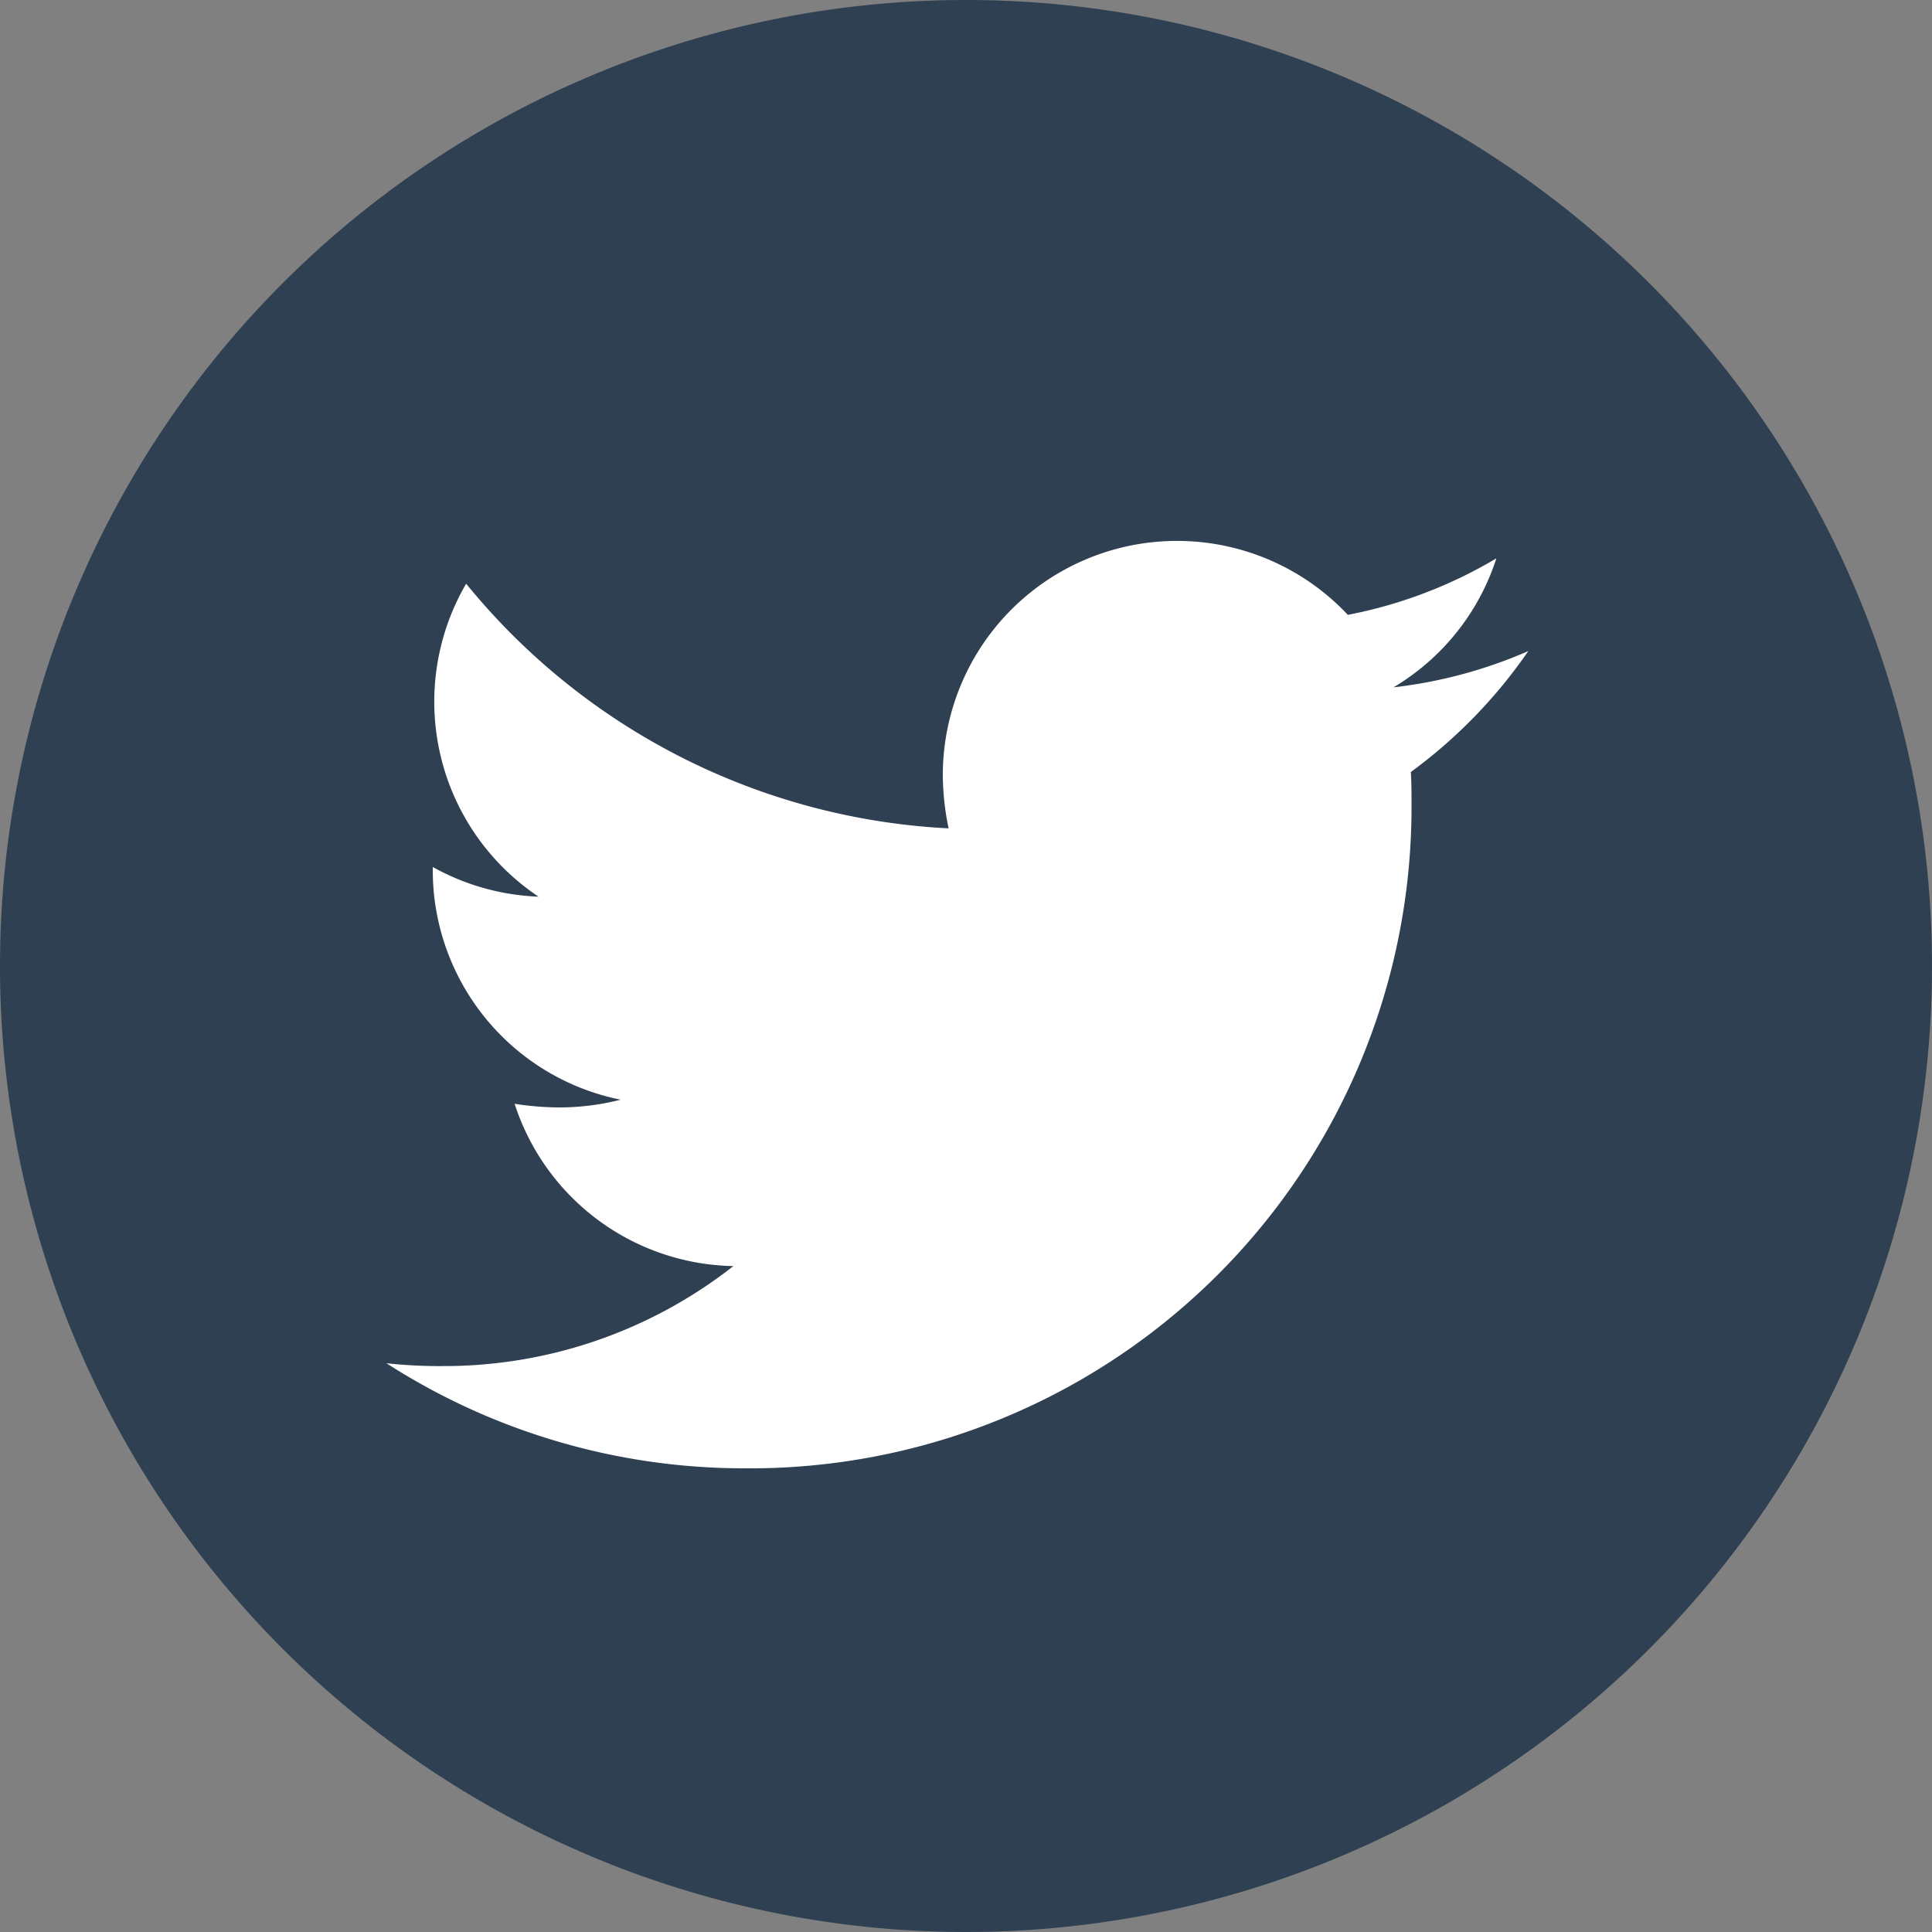 <svg id="Group_3071" data-name="Group 3071" xmlns="http://www.w3.org/2000/svg" width="25" height="25" viewBox="0 0 25 25">
  <rect x="0" y="0" width="25" height="25" fill="#808080" stroke="none"/>
  <path id="Path_31650" data-name="Path 31650" d="M12.5,0A12.5,12.5,0,1,1,0,12.5,12.5,12.5,0,0,1,12.5,0Z" fill="#2e4052"/>
  <path id="Icon_awesome-twitter" data-name="Icon awesome-twitter" d="M13.256,6.371c.009.131.009.263.009.394A8.557,8.557,0,0,1,4.65,15.381,8.557,8.557,0,0,1,0,14.021a6.264,6.264,0,0,0,.731.037,6.064,6.064,0,0,0,3.759-1.294,3.033,3.033,0,0,1-2.831-2.1,3.819,3.819,0,0,0,.572.047,3.2,3.2,0,0,0,.8-.1A3.029,3.029,0,0,1,.6,7.637V7.6a3.05,3.05,0,0,0,1.369.384,3.033,3.033,0,0,1-.937-4.05A8.607,8.607,0,0,0,7.275,7.1,3.418,3.418,0,0,1,7.2,6.409a3.031,3.031,0,0,1,5.241-2.072,5.962,5.962,0,0,0,1.922-.731,3.02,3.02,0,0,1-1.331,1.669,6.071,6.071,0,0,0,1.744-.469A6.509,6.509,0,0,1,13.256,6.371Z" transform="translate(5 3.619)" fill="#fff"/>
</svg>
